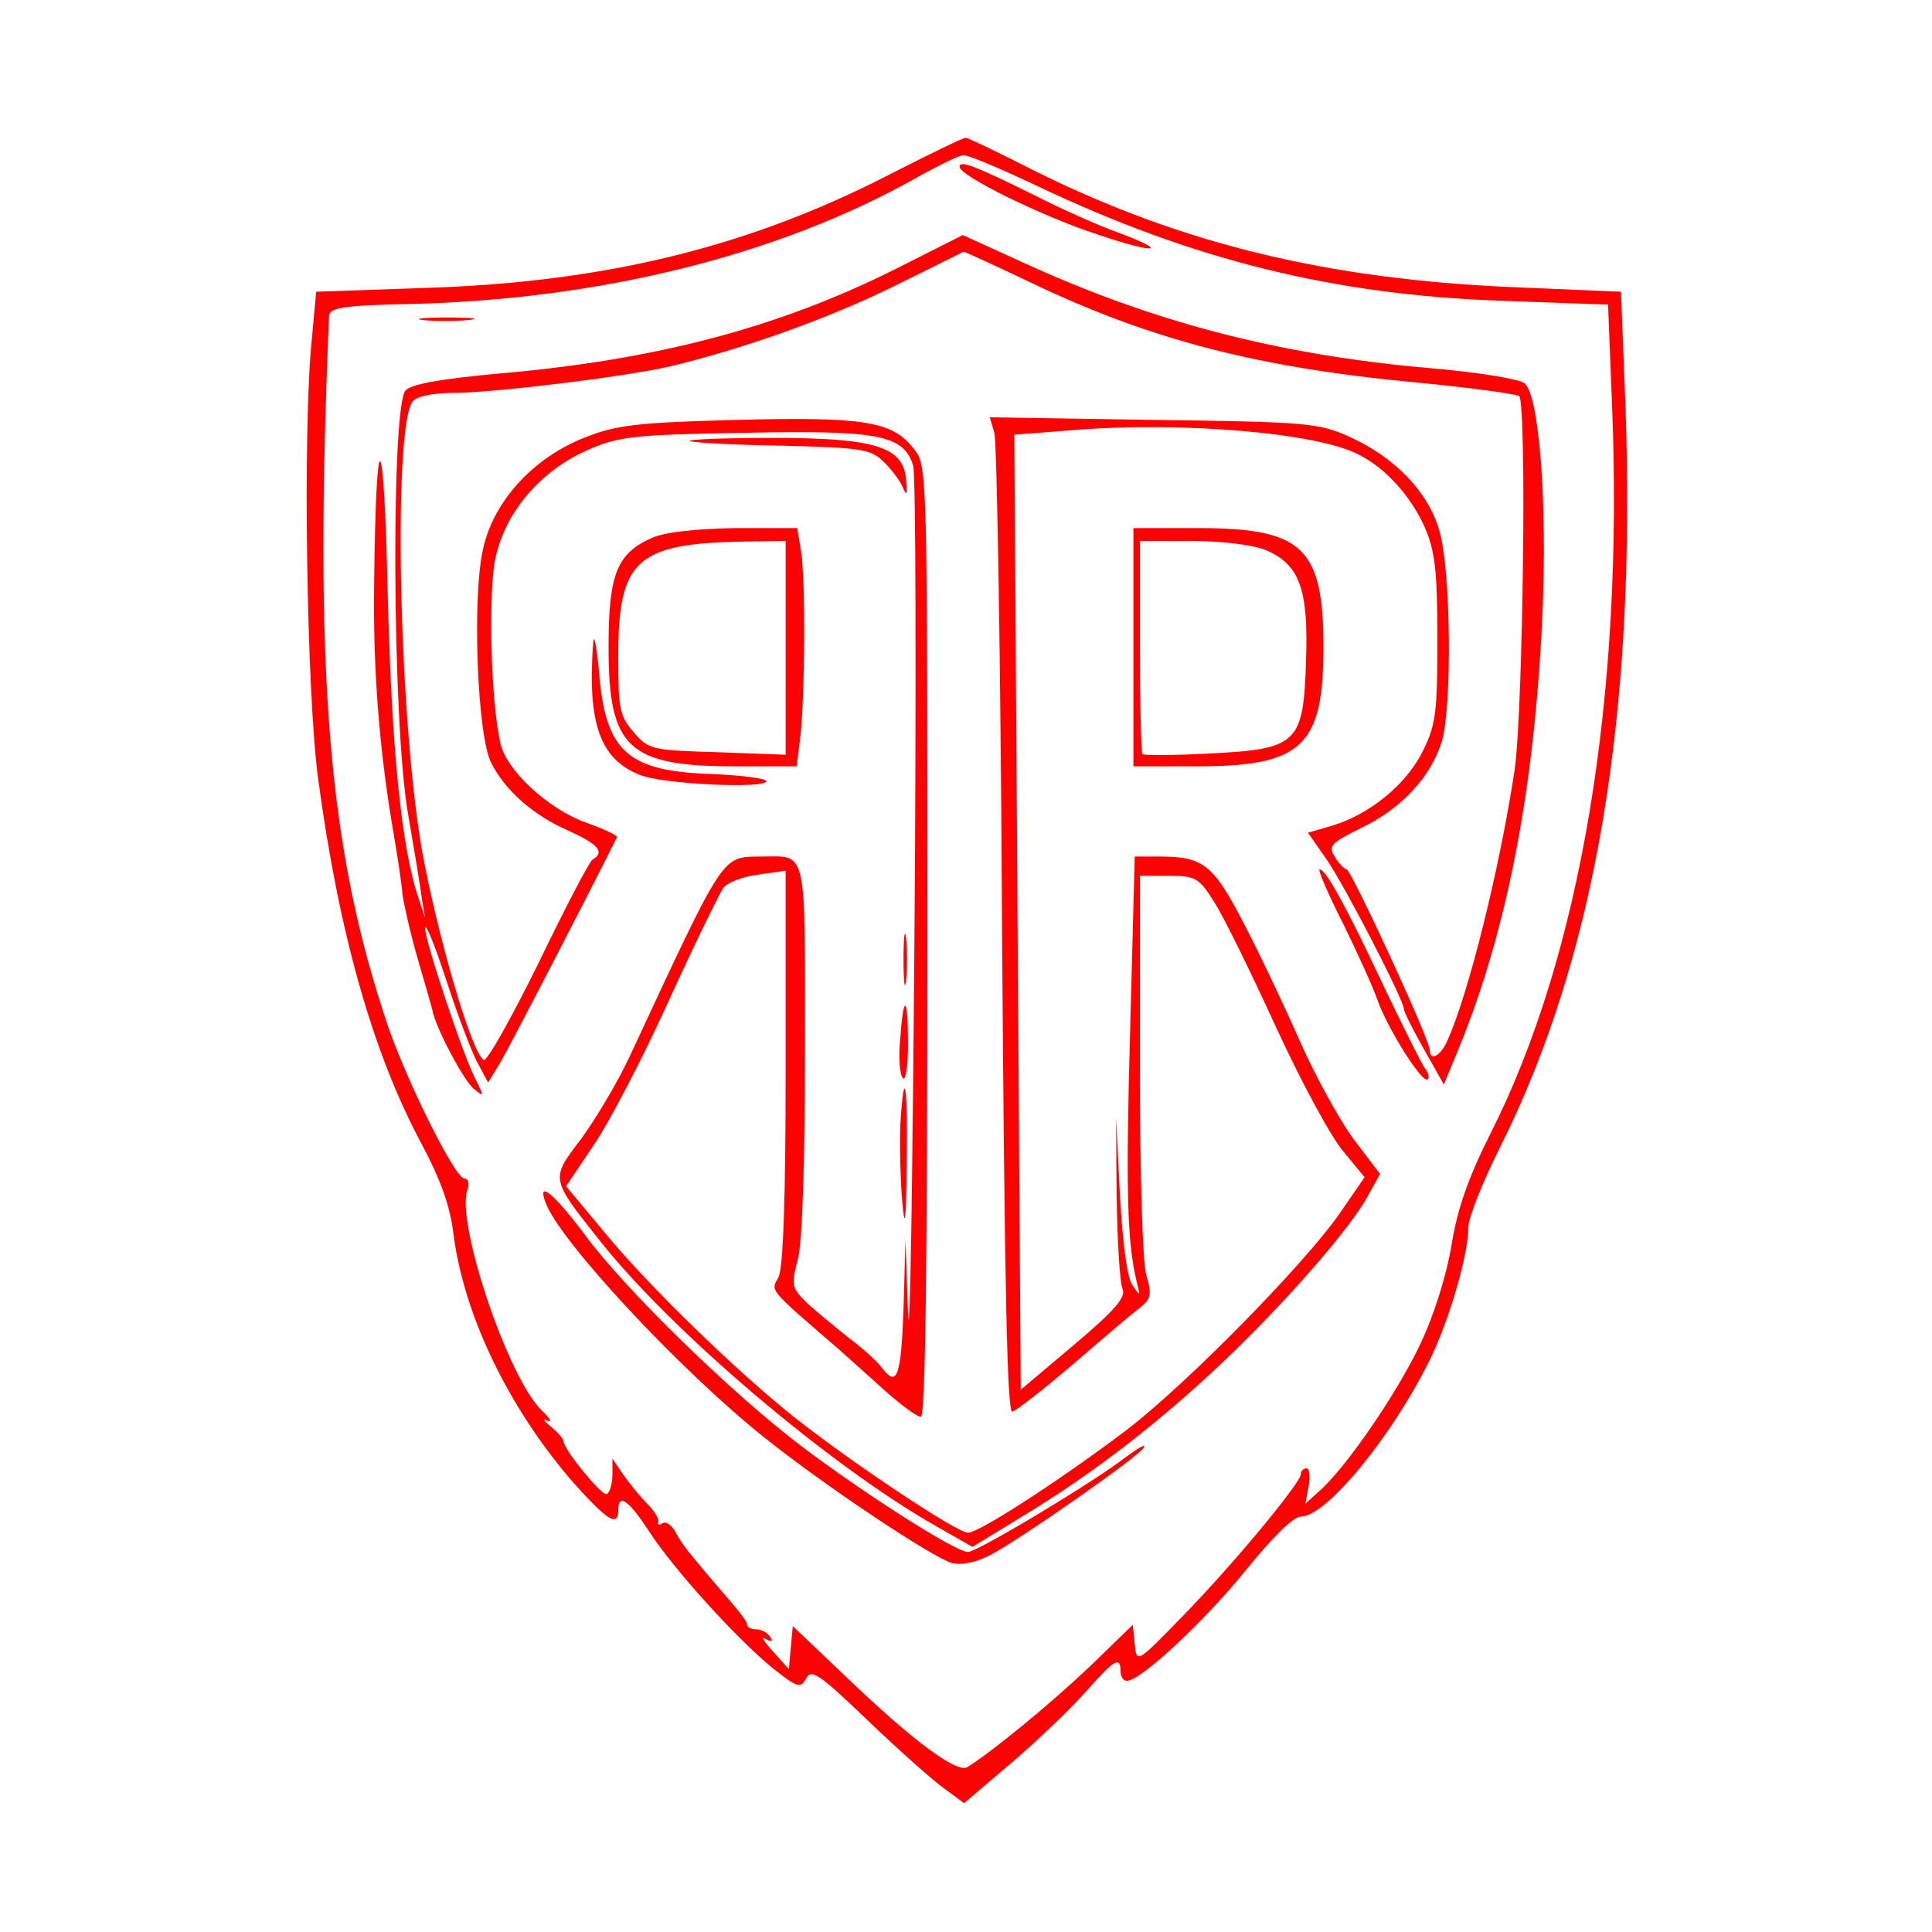 <svg version="1.0" xmlns="http://www.w3.org/2000/svg" width="300pt" height="300pt"
     viewBox="0 0 300 300" preserveAspectRatio="xMidYMid meet">
    <g transform="translate(0,300) scale(0.1,-0.1)" fill="#fc0303" stroke="none">
        <path d="M1385 2731 c-220 -114 -444 -169 -722 -178 l-172 -6 -7 -76 c-14 -138 -8 -546 10 -680 32 -239 85 -426 160 -566 30 -56 45 -98 50 -140 16 -127 86 -272 187 -388 52 -58 69 -69 69 -42 0 27 16 16 48 -33 38 -59 139 -170 194 -214 37 -29 41 -30 50 -14 8 15 21 6 96 -66 48 -46 101 -93 118 -105 l31 -23 74 63 c41 35 93 85 115 110 44 50 54 56 54 32 0 -8 4 -15 10 -15 21 0 119 91 183 170 42 52 75 85 87 85 39 0 140 122 200 243 30 61 60 163 60 206 0 15 22 70 49 124 149 297 212 672 195 1153 l-7 176 -165 7 c-288 12 -516 67 -742 179 -57 29 -107 53 -110 53 -3 1 -54 -24 -115 -55z m226 -20 c242 -115 461 -169 720 -178 l166 -6 6 -151 c19 -456 -48 -859 -189 -1137 -34 -68 -51 -116 -60 -172 -8 -48 -27 -109 -49 -155 -36 -76 -115 -191 -156 -227 l-22 -20 5 27 c3 16 1 28 -3 28 -5 0 -9 -4 -9 -9 0 -13 -103 -138 -183 -220 -72 -74 -72 -74 -75 -44 l-3 30 -67 -65 c-59 -56 -151 -132 -190 -156 -16 -10 -85 41 -189 141 l-82 78 -3 -33 -3 -34 -25 28 c-14 15 -19 24 -11 19 9 -5 12 -4 7 3 -4 7 -14 12 -22 12 -8 0 -14 3 -14 8 0 4 -13 21 -28 38 -60 70 -71 83 -82 103 -6 12 -15 19 -21 16 -5 -4 -8 -3 -7 2 2 4 -6 17 -17 28 -11 11 -28 32 -37 45 l-17 25 0 -27 c-1 -16 -5 -28 -10 -28 -9 0 -66 70 -66 82 0 4 -9 14 -20 23 -11 9 -13 13 -5 9 8 -4 4 4 -9 16 -53 52 -134 294 -115 343 3 10 1 17 -5 17 -14 0 -87 146 -118 235 -93 274 -116 544 -92 1105 1 12 23 16 127 18 295 7 572 76 785 196 34 19 67 35 73 35 6 1 58 -21 115 -48z"/>
        <path d="M1490 2741 c0 -14 128 -77 214 -105 91 -31 115 -28 32 3 -31 11 -89 37 -128 57 -93 46 -118 56 -118 45z"/>
        <path d="M1390 2582 c-182 -91 -372 -141 -615 -162 -87 -8 -135 -16 -145 -26 -23 -23 -21 -510 3 -654 10 -58 20 -118 22 -135 l5 -30 -10 30 c-27 79 -42 234 -48 475 -6 265 -18 273 -21 16 -2 -136 8 -263 31 -395 6 -35 12 -75 13 -90 2 -14 12 -60 24 -101 12 -41 23 -79 24 -85 9 -31 48 -104 63 -116 16 -13 16 -12 2 16 -20 39 -78 214 -78 234 1 9 16 -29 34 -84 18 -55 40 -113 49 -128 l15 -28 20 33 c14 24 140 267 180 348 1 3 -21 13 -49 23 -58 21 -123 81 -132 123 -15 66 -19 231 -8 286 15 72 69 136 143 169 48 21 69 24 244 27 208 4 247 -3 262 -51 4 -12 5 -339 2 -727 -3 -388 -7 -653 -10 -590 l-4 115 -3 -108 c-4 -106 -10 -123 -35 -89 -7 9 -29 29 -48 43 -19 15 -48 39 -64 53 -27 26 -28 29 -17 71 7 27 11 154 11 328 0 316 4 297 -68 297 -62 -1 -55 10 -204 -310 -19 -41 -54 -99 -76 -129 -47 -62 -48 -60 29 -157 112 -142 360 -352 523 -444 l56 -32 77 47 c111 67 215 148 312 240 98 93 199 209 225 258 l19 34 -41 54 c-22 30 -59 97 -82 149 -23 52 -62 135 -87 183 -49 95 -64 107 -133 107 l-38 0 -7 -266 c-7 -248 -5 -332 10 -394 6 -24 6 -24 -7 -5 -8 12 -15 67 -19 140 l-6 120 1 -125 c1 -69 5 -132 9 -141 6 -13 -11 -33 -75 -87 l-83 -70 -5 741 -5 742 90 7 c169 14 381 -4 445 -38 42 -21 81 -65 102 -112 16 -36 20 -67 20 -173 0 -112 -2 -134 -22 -174 -25 -52 -82 -99 -141 -117 l-38 -11 30 -43 c29 -43 119 -217 119 -231 0 -4 14 -32 31 -62 l31 -55 24 58 c75 184 117 404 129 671 8 174 -5 343 -28 360 -9 7 -79 18 -154 24 -232 21 -426 72 -628 165 l-90 41 -105 -53z m211 -21 c186 -89 353 -132 599 -155 84 -8 155 -18 159 -21 12 -13 6 -488 -7 -580 -23 -153 -72 -350 -105 -422 -11 -24 -27 -31 -27 -13 0 16 -122 280 -129 280 -3 0 -12 9 -18 19 -11 17 -7 22 42 46 62 30 107 79 124 134 16 56 14 267 -4 327 -17 60 -69 114 -140 146 -47 21 -65 23 -304 26 l-254 4 7 -24 c4 -12 10 -360 12 -773 4 -567 8 -749 16 -747 7 2 50 36 96 75 46 40 92 79 103 87 16 13 18 20 9 50 -6 20 -10 162 -10 327 l0 293 45 0 c41 0 47 -3 70 -40 14 -21 57 -109 96 -194 39 -85 86 -172 105 -194 l33 -40 -40 -58 c-54 -77 -234 -261 -329 -334 -99 -75 -229 -160 -247 -160 -17 0 -175 105 -268 178 -92 73 -233 210 -301 294 l-55 66 43 64 c24 35 76 135 116 223 40 88 79 167 85 176 7 9 31 18 55 21 l42 6 0 -305 c0 -208 -4 -311 -11 -326 -12 -22 -18 -16 91 -110 19 -17 54 -48 77 -69 24 -21 47 -38 53 -38 7 0 10 242 10 739 0 730 0 739 -21 764 -33 43 -77 50 -275 45 -154 -4 -187 -8 -235 -27 -80 -31 -143 -99 -159 -174 -17 -75 -9 -291 13 -332 22 -43 65 -81 120 -105 46 -21 57 -33 37 -45 -5 -3 -43 -76 -84 -161 -42 -85 -80 -153 -85 -150 -19 12 -72 194 -96 327 -36 208 -45 658 -14 696 7 8 33 13 65 13 60 0 265 25 334 41 110 26 243 73 345 123 61 30 111 55 111 55 1 1 48 -21 105 -48z"/>
        <path d="M657 2503 c18 -2 50 -2 70 0 21 2 7 4 -32 4 -38 0 -55 -2 -38 -4z"/>
        <path d="M1071 2315 c3 -2 66 -6 141 -7 120 -3 139 -5 158 -23 12 -11 26 -29 31 -40 7 -16 8 -15 6 10 -4 51 -47 65 -206 65 -74 0 -132 -2 -130 -5z"/>
        <path d="M1013 2165 c-55 -24 -68 -56 -68 -170 0 -157 30 -185 198 -185 l94 0 6 48 c7 66 8 240 1 285 l-6 37 -96 0 c-60 -1 -109 -6 -129 -15z m207 -171 l0 -166 -106 4 c-102 3 -107 4 -130 31 -22 25 -24 37 -24 118 0 149 28 175 193 178 l67 1 0 -166z"/>
        <path d="M1760 1995 l0 -185 98 0 c164 0 197 31 197 185 0 155 -32 185 -195 185 l-100 0 0 -185z m205 151 c53 -22 67 -61 63 -172 -4 -129 -13 -137 -149 -144 -55 -3 -103 -3 -105 -1 -2 2 -4 78 -4 168 l0 163 80 0 c47 0 95 -6 115 -14z"/>
        <path d="M921 2000 c-9 -123 11 -179 72 -203 35 -15 197 -22 197 -10 0 4 -37 9 -82 11 -134 4 -168 34 -178 160 -4 42 -8 61 -9 42z"/>
        <path d="M2086 1565 c23 -47 47 -100 53 -118 15 -43 70 -131 78 -123 3 3 1 11 -5 18 -5 7 -34 65 -64 128 -58 123 -89 180 -99 180 -3 0 13 -38 37 -85z"/>
        <path d="M1403 1510 c0 -36 2 -50 4 -32 2 17 2 47 0 65 -2 17 -4 3 -4 -33z"/>
        <path d="M1398 1388 c-3 -29 -1 -57 4 -62 4 -6 8 18 8 52 0 76 -7 81 -12 10z"/>
        <path d="M1398 1253 c-1 -32 0 -85 3 -118 4 -47 6 -34 7 58 2 123 -4 158 -10 60z"/>
        <path d="M847 1133 c21 -59 211 -263 341 -366 95 -76 261 -186 290 -194 16 -4 38 1 61 13 47 25 229 152 237 166 4 7 -8 0 -27 -14 -53 -41 -232 -148 -246 -148 -19 0 -163 92 -258 164 -106 80 -275 244 -337 329 -49 65 -74 85 -61 50z"/>
    </g>
</svg>